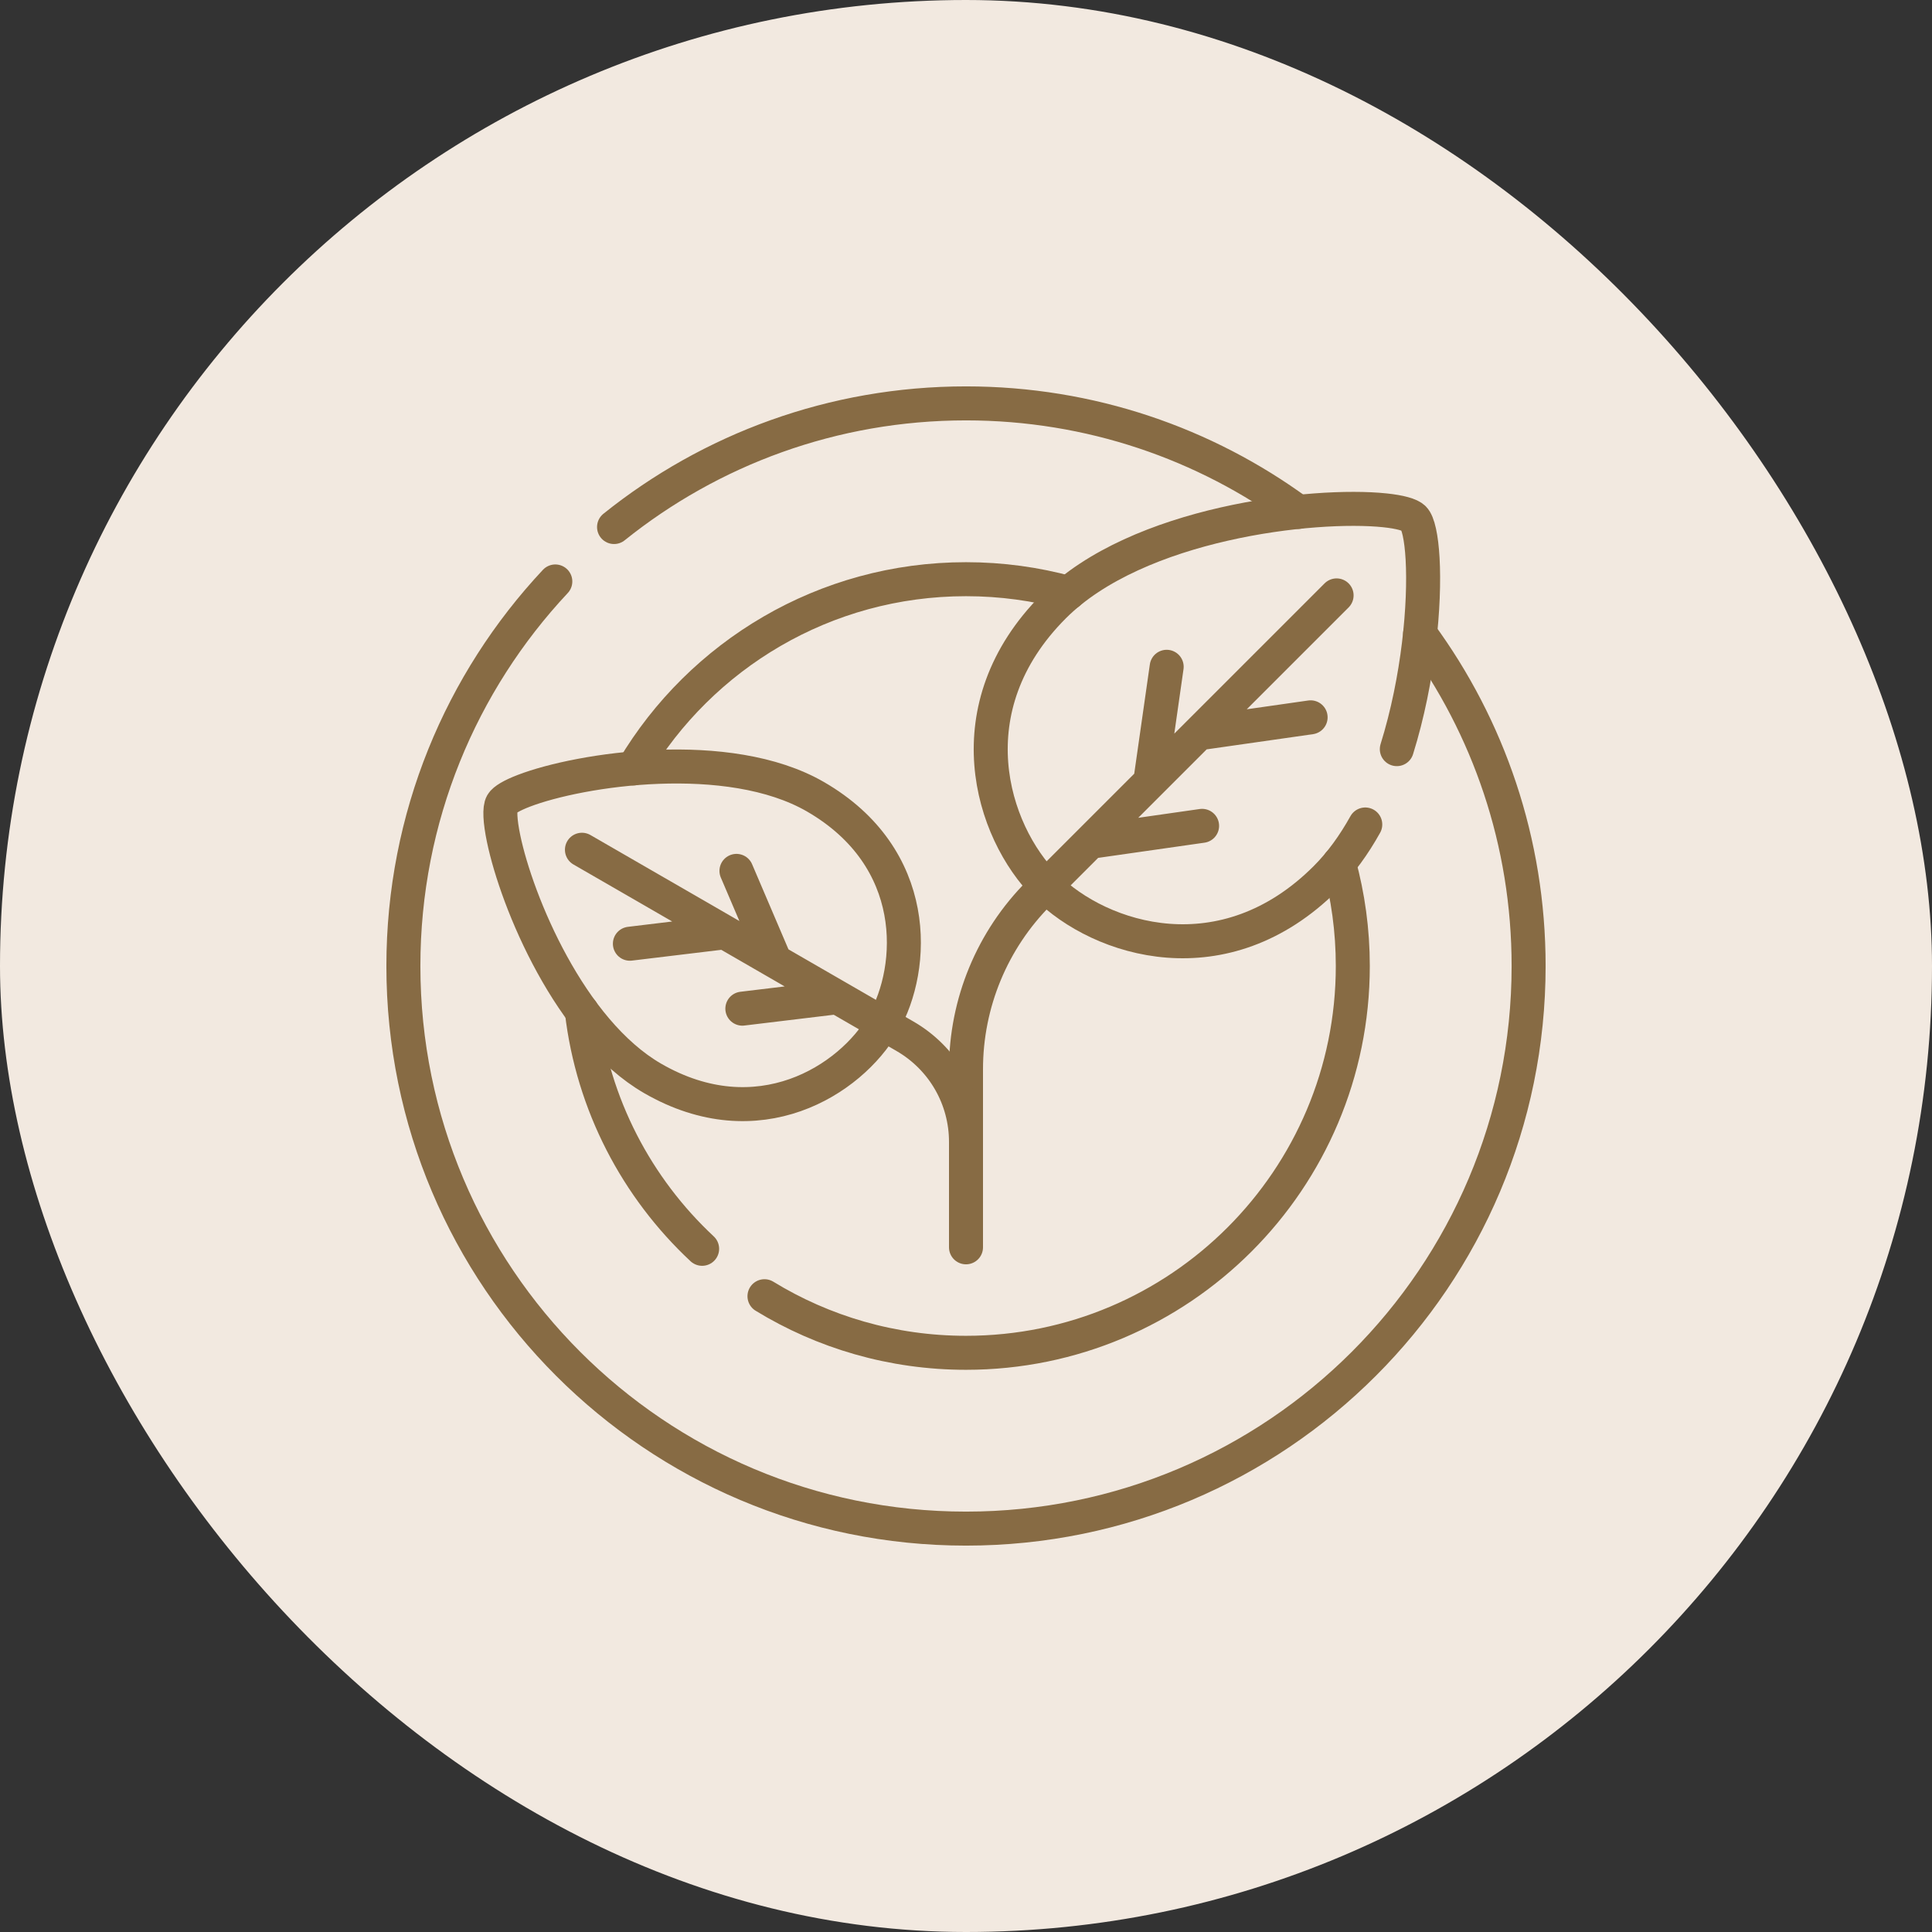 <svg xmlns="http://www.w3.org/2000/svg" fill="none" viewBox="0 0 100 100" height="100" width="100">
<rect x="0" y="0" width="100" height="100" fill="#333333" stroke="none"/>
<rect fill="#F2E9E0" rx="50" height="100" width="100"></rect>
<g clip-path="url(#clip0_245_457)">
<path stroke-linejoin="round" stroke-linecap="round" stroke-miterlimit="10" stroke-width="1.76" stroke="#876B44" d="M72.299 38.775C73.433 35.136 73.766 31.254 73.633 28.915C73.57 27.817 73.405 27.059 73.173 26.827C72.985 26.639 72.455 26.495 71.68 26.414C68.018 26.03 58.888 27.04 54.549 31.379C49.292 36.636 51.302 43.031 54.135 45.864C56.968 48.698 63.363 50.708 68.62 45.45C69.408 44.663 70.086 43.717 70.666 42.675"></path>
<path stroke-linejoin="round" stroke-linecap="round" stroke-miterlimit="10" stroke-width="1.76" stroke="#876B44" d="M69.182 30.818L53.775 46.224C51.358 48.642 50 51.921 50 55.34V64.561M67.837 37.129L62.043 37.957M62.22 42.746L56.426 43.574M60.387 34.513L59.537 40.463M42.203 41.237C47.651 44.383 47.409 50.05 45.714 52.986C44.019 55.922 39.232 58.965 33.784 55.82C29.515 53.355 26.752 46.703 26.066 43.403C25.877 42.492 25.845 41.836 25.985 41.595C26.097 41.401 26.499 41.167 27.114 40.931C30.023 39.815 37.707 38.641 42.203 41.237Z"></path>
<path stroke-linejoin="round" stroke-linecap="round" stroke-miterlimit="10" stroke-width="1.76" stroke="#876B44" d="M30.121 43.983L46.848 53.64C47.806 54.194 48.602 54.989 49.156 55.948C49.709 56.906 50 57.994 50 59.1M32.603 48.847L37.52 48.254M38.424 52.208L43.34 51.615M38.119 45.077L40.117 49.754"></path>
<path stroke-linejoin="round" stroke-linecap="round" stroke-miterlimit="10" stroke-width="1.76" stroke="#876B44" d="M28.743 30.096C23.865 35.303 20.879 42.303 20.879 50C20.879 66.083 33.917 79.121 50 79.121C66.083 79.121 79.121 66.083 79.121 50C79.121 43.568 77.036 37.623 73.504 32.804M67.196 26.496C62.377 22.964 56.432 20.879 50 20.879C43.105 20.879 36.771 23.275 31.783 27.279"></path>
<path stroke-linejoin="round" stroke-linecap="round" stroke-miterlimit="10" stroke-width="1.76" stroke="#876B44" d="M39.569 67.092C42.607 68.95 46.178 70.021 50 70.021C61.057 70.021 70.021 61.057 70.021 50C70.021 48.162 69.773 46.381 69.309 44.69M30.115 52.343C30.679 57.177 32.964 61.486 36.342 64.638M55.31 30.691C53.619 30.227 51.839 29.979 50 29.979C42.68 29.979 36.277 33.908 32.786 39.772"></path>
</g>
<defs>
<clipPath id="clip0_245_457">
<rect transform="translate(20 20)" fill="white" height="60" width="60"></rect>
</clipPath>
</defs>
</svg>
